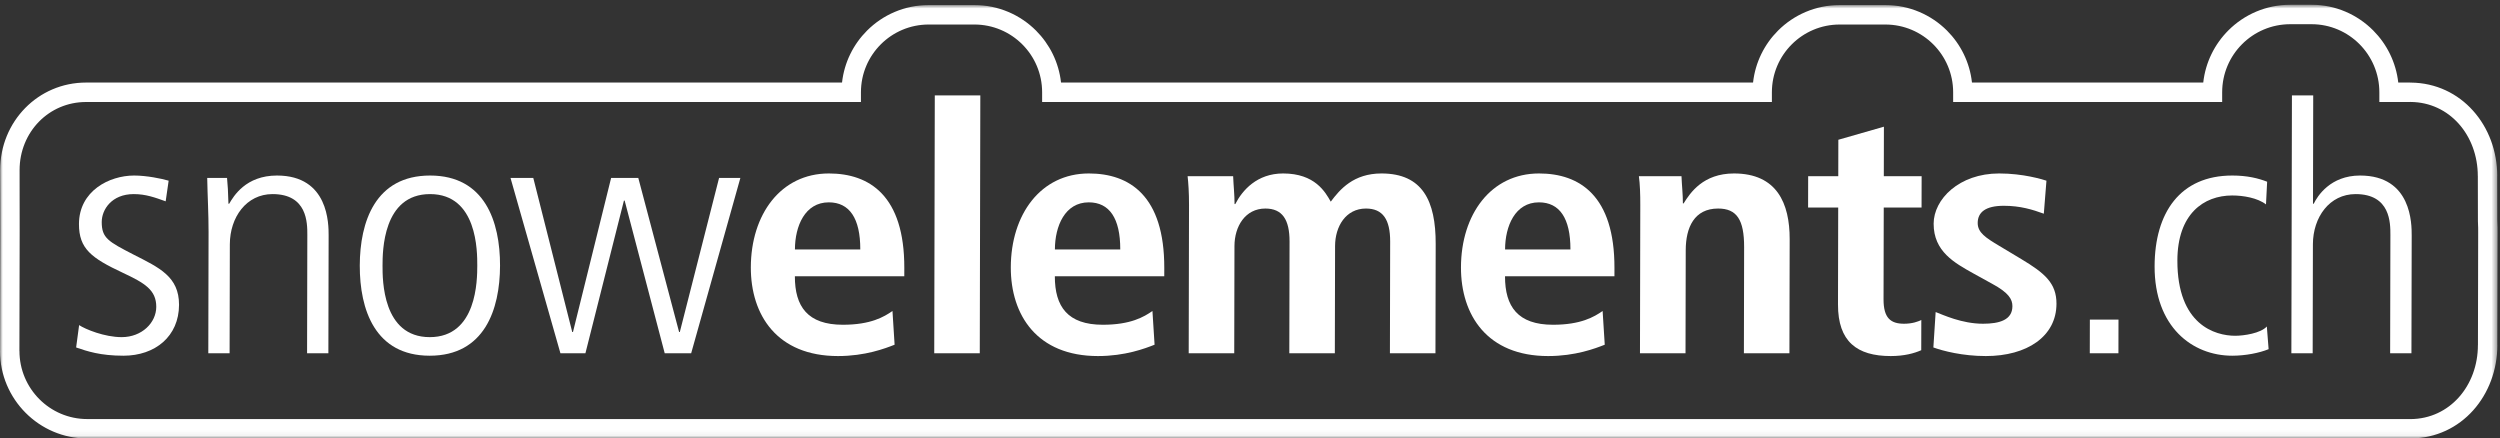 <?xml version="1.0" encoding="UTF-8"?>
<svg width="439px" height="77px" viewBox="0 0 439 77" version="1.1" xmlns="http://www.w3.org/2000/svg" xmlns:xlink="http://www.w3.org/1999/xlink">
    <rect x="0" y="0" width="439" height="77" fill="#333333" stroke="none"/>
    <!-- Generator: Sketch 54.1 (76490) - https://sketchapp.com -->
    <title>snowElements_w</title>
    <desc>Created with Sketch.</desc>
    <defs>
        <polygon id="path-1" points="0 0.837 438.57 0.837 438.57 76.94 0 76.94"></polygon>
    </defs>
    <g id="Page-1" stroke="none" stroke-width="1" fill="none" fill-rule="evenodd">
        <g id="snowElements_w">
            <path d="M29.615,31.728 C28.391,31.366 25.749,30.823 23.556,30.823 C19.172,30.823 13.878,33.539 13.866,39.336 C13.857,43.684 16.045,45.314 21.585,47.91 C25.45,49.723 27.446,50.93 27.44,53.889 C27.434,56.666 24.914,59.201 21.367,59.201 C18.337,59.201 14.987,57.812 13.893,57.088 L13.368,61.014 C15.301,61.678 17.621,62.463 21.683,62.463 C27.228,62.463 31.426,59.08 31.439,53.525 C31.449,48.574 27.97,47.004 23.461,44.711 C19.018,42.416 17.858,41.812 17.864,38.974 C17.869,36.8 19.616,34.083 23.484,34.083 C25.612,34.083 27.223,34.687 29.091,35.351 L29.615,31.728" id="Fill-1" fill="#FFFFFF"></path>
            <path d="M36.578,62.039 L40.318,62.039 L40.359,42.898 C40.37,38.129 43.279,34.083 47.857,34.083 C53.983,34.083 53.972,39.155 53.967,41.269 L53.923,62.039 L57.663,62.039 L57.707,41.389 C57.711,39.336 57.729,30.823 48.638,30.823 C43.158,30.823 41.022,34.446 40.245,35.774 L40.116,35.774 C40.057,33.539 39.994,32.634 39.868,31.245 L36.386,31.245 C36.444,34.446 36.631,37.585 36.624,40.785 L36.578,62.039" id="Fill-2" fill="#FFFFFF"></path>
            <path d="M75.458,62.463 C85.065,62.463 87.791,54.371 87.807,46.643 C87.824,38.914 85.133,30.823 75.526,30.823 C65.919,30.823 63.193,38.914 63.176,46.643 C63.16,54.371 65.851,62.463 75.458,62.463 Z M75.465,59.201 C67.147,59.201 67.169,49.117 67.174,46.643 C67.18,44.166 67.201,34.083 75.519,34.083 C83.836,34.083 83.815,44.166 83.81,46.643 C83.804,49.117 83.783,59.201 75.465,59.201 L75.465,59.201 Z" id="Fill-3" fill="#FFFFFF"></path>
            <polyline id="Fill-4" fill="#FFFFFF" points="98.413 62.039 102.798 62.039 109.561 35.23 109.69 35.23 116.725 62.039 121.368 62.039 130.009 31.245 126.27 31.245 119.377 58.297 119.248 58.297 112.084 31.245 107.313 31.245 100.614 58.297 100.484 58.297 93.644 31.245 89.646 31.245 98.413 62.039"></polyline>
            <polyline id="Fill-5" fill="#FFFFFF" points="366.967 62.039 371.996 62.039 372.008 56.123 366.979 56.123 366.967 62.039"></polyline>
            <path d="M398.109,31.91 C396.564,31.306 394.631,30.823 391.986,30.823 C382.83,30.823 378.367,37.344 378.348,46.764 C378.324,57.391 384.955,62.463 391.984,62.463 C394.305,62.463 396.756,61.978 398.369,61.314 L398.055,57.33 C396.957,58.537 393.99,58.961 392.506,58.961 C388.961,58.961 382.322,57.027 382.348,45.736 C382.365,37.585 386.949,34.325 391.979,34.325 C393.914,34.325 396.428,34.747 397.908,35.894 L398.109,31.91" id="Fill-6" fill="#FFFFFF"></path>
            <path d="M402.365,62.039 L406.105,62.039 L406.146,42.898 C406.156,38.129 409.066,34.083 413.645,34.083 C419.77,34.083 419.758,39.155 419.754,41.269 L419.709,62.039 L423.449,62.039 L423.494,41.389 C423.498,39.336 423.516,30.823 414.424,30.823 C409.203,30.823 406.938,34.446 406.291,35.774 L406.162,35.774 L406.201,16.754 L402.463,16.754 L402.365,62.039" id="Fill-7" fill="#FFFFFF"></path>
            <path d="M139.59,43.805 C139.599,39.699 141.348,35.532 145.54,35.532 C149.15,35.532 151.079,38.31 151.067,43.805 L139.59,43.805 Z M156.718,54.613 C155.232,55.639 152.908,57.027 148.008,57.027 C141.818,57.027 139.568,53.828 139.58,48.514 L158.794,48.514 L158.797,47.064 C158.825,34.385 152.707,30.46 145.55,30.46 C137.104,30.46 131.866,37.646 131.846,46.945 C131.828,55.338 136.455,62.523 147.158,62.523 C151.929,62.523 155.415,61.195 157.092,60.531 L156.718,54.613 L156.718,54.613 Z" id="Fill-8" fill="#FFFFFF"></path>
            <polyline id="Fill-9" fill="#FFFFFF" points="164.053 62.039 172.048 62.039 172.145 16.754 164.149 16.754 164.053 62.039"></polyline>
            <path d="M185.241,43.805 C185.25,39.699 186.999,35.532 191.19,35.532 C194.801,35.532 196.729,38.31 196.718,43.805 L185.241,43.805 Z M202.369,54.613 C200.883,55.639 198.559,57.027 193.659,57.027 C187.469,57.027 185.219,53.828 185.23,48.514 L204.445,48.514 L204.448,47.064 C204.476,34.385 198.358,30.46 191.201,30.46 C182.754,30.46 177.517,37.646 177.497,46.945 C177.479,55.338 182.105,62.523 192.809,62.523 C197.58,62.523 201.065,61.195 202.743,60.531 L202.369,54.613 L202.369,54.613 Z" id="Fill-10" fill="#FFFFFF"></path>
            <path d="M208.736,62.039 L216.732,62.039 L216.772,43.201 C216.779,39.76 218.656,36.619 222.203,36.619 C225.168,36.619 226.453,38.551 226.445,42.416 L226.404,62.039 L234.398,62.039 L234.439,43.201 C234.445,39.76 236.322,36.619 239.869,36.619 C242.836,36.619 244.121,38.551 244.113,42.416 L244.07,62.039 L252.066,62.039 L252.107,42.838 C252.123,35.291 249.813,30.46 242.59,30.46 C237.689,30.46 235.299,33.238 233.682,35.412 C232.719,33.721 230.92,30.46 225.311,30.46 C220.732,30.46 218.147,33.419 216.917,35.834 L216.788,35.834 C216.791,34.204 216.602,32.574 216.541,30.943 L208.545,30.943 C208.672,32.091 208.797,33.781 208.792,36.016 L208.736,62.039" id="Fill-11" fill="#FFFFFF"></path>
            <path d="M264.291,43.805 C264.301,39.699 266.049,35.532 270.24,35.532 C273.852,35.532 275.779,38.31 275.768,43.805 L264.291,43.805 Z M281.42,54.613 C279.934,55.639 277.609,57.027 272.709,57.027 C266.52,57.027 264.27,53.828 264.281,48.514 L283.496,48.514 L283.498,47.064 C283.525,34.385 277.408,30.46 270.252,30.46 C261.805,30.46 256.566,37.646 256.547,46.945 C256.529,55.338 261.156,62.523 271.859,62.523 C276.631,62.523 280.115,61.195 281.793,60.531 L281.42,54.613 L281.42,54.613 Z" id="Fill-12" fill="#FFFFFF"></path>
            <path d="M287.98,62.039 L295.977,62.039 L296.014,43.926 C296.023,39.94 297.514,36.619 301.705,36.619 C304.992,36.619 306.277,38.612 306.268,43.383 L306.229,62.039 L314.223,62.039 L314.266,41.994 C314.279,35.713 312.033,30.46 304.49,30.46 C299.074,30.46 296.811,33.842 295.645,35.713 L295.709,35.713 L295.516,35.713 C295.52,34.143 295.33,32.513 295.27,30.943 L287.789,30.943 C287.98,32.332 288.041,34.143 288.035,36.076 L287.98,62.039" id="Fill-13" fill="#FFFFFF"></path>
            <path d="M322.801,30.943 L317.514,30.943 L317.502,36.438 L322.789,36.438 L322.752,53.465 C322.738,59.986 326.086,62.523 332.018,62.523 C334.404,62.523 336.146,62.039 337.371,61.496 L337.383,56.184 C336.803,56.484 335.77,56.848 334.352,56.848 C332.029,56.848 330.742,55.881 330.75,52.56 L330.785,36.438 L337.426,36.438 L337.438,30.943 L330.797,30.943 L330.814,22.248 L322.814,24.543 L322.801,30.943" id="Fill-14" fill="#FFFFFF"></path>
            <g id="Group-18">
                <mask id="mask-2" fill="white">
                    <use xlink:href="#path-1"></use>
                </mask>
                <g id="Clip-16"></g>
                <path d="M339.5,61.014 C341.176,61.617 344.592,62.523 348.719,62.523 C355.939,62.523 361.105,59.08 361.117,53.346 C361.125,49.723 359.066,47.971 354.943,45.496 L351.016,43.141 C348.697,41.752 347.281,40.846 347.285,39.155 C347.289,37.283 348.645,36.136 351.869,36.136 C354.771,36.136 356.896,36.8 358.895,37.525 L359.357,31.728 C358.586,31.487 355.299,30.46 351.043,30.46 C344.016,30.46 339.557,34.989 339.547,39.276 C339.537,44.166 343.207,46.16 346.557,48.031 L349.842,49.844 C352.74,51.412 353.381,52.56 353.379,53.768 C353.373,56.184 351.115,56.848 348.215,56.848 C344.475,56.848 341.189,55.277 339.9,54.795 L339.5,61.014" id="Fill-15" fill="#FFFFFF" mask="url(#mask-2)"></path>
                <path d="M154.666,7.79 C152.513,9.943 151.181,12.917 151.181,16.203 L151.181,17.911 L15.121,17.911 C11.844,17.911 8.939,19.228 6.849,21.36 C4.731,23.522 3.441,26.529 3.441,29.862 C3.441,33.414 3.444,33.919 3.445,34.427 C3.452,36.389 3.458,38.354 3.454,40.312 L3.408,61.635 L3.415,61.635 C3.415,64.93 4.75,67.922 6.907,70.088 C9.057,72.246 12.028,73.586 15.313,73.586 L423.219,73.586 L423.219,73.592 L423.32,73.592 C426.75,73.566 429.688,72.1 431.768,69.773 C433.881,67.412 435.121,64.154 435.121,60.59 L435.127,60.59 L435.127,60.461 L435.168,40.918 C435.17,40.666 435.17,40.361 435.164,40 C435.16,39.691 435.148,39.311 435.123,38.837 L435.123,38.75 L435.107,31.035 L435.107,30.906 L435.102,30.906 C435.102,27.342 433.859,24.083 431.748,21.722 C429.668,19.396 426.73,17.93 423.301,17.904 L423.199,17.904 L423.199,17.911 L417.814,17.911 L417.814,16.203 C417.814,12.908 416.48,9.915 414.322,7.749 C412.172,5.591 409.201,4.251 405.916,4.251 L402.164,4.251 C398.863,4.251 395.875,5.589 393.713,7.752 C391.551,9.914 390.213,12.903 390.213,16.203 L390.213,17.911 L342.973,17.911 L342.973,16.203 C342.973,12.922 341.639,9.947 339.482,7.79 C337.328,5.638 334.354,4.306 331.068,4.306 L323.047,4.306 C319.762,4.306 316.787,5.638 314.635,7.79 C312.477,9.947 311.143,12.922 311.143,16.203 L311.143,17.911 L182.998,17.911 L182.998,16.203 C182.998,12.917 181.667,9.943 179.514,7.79 C177.361,5.637 174.386,4.305 171.1,4.305 L163.079,4.305 C159.793,4.305 156.819,5.637 154.666,7.79 Z M147.861,14.496 C148.254,10.95 149.859,7.769 152.252,5.376 C155.023,2.604 158.852,0.891 163.079,0.891 L171.1,0.891 C175.328,0.891 179.157,2.604 181.928,5.376 C184.321,7.769 185.925,10.95 186.318,14.496 L307.836,14.496 C308.229,10.946 309.83,7.766 312.221,5.376 C314.99,2.605 318.82,0.891 323.047,0.891 L331.068,0.891 C335.295,0.891 339.125,2.605 341.895,5.376 C344.285,7.766 345.887,10.946 346.279,14.496 L386.891,14.496 C387.285,10.935 388.896,7.74 391.299,5.338 C394.078,2.557 397.92,0.837 402.164,0.837 L405.916,0.837 C410.137,0.837 413.963,2.564 416.736,5.348 C419.133,7.754 420.74,10.948 421.135,14.496 L423.199,14.496 L423.199,14.503 L423.314,14.503 C427.771,14.537 431.586,16.438 434.283,19.455 C436.949,22.436 438.516,26.5 438.516,30.906 L438.508,30.913 L438.508,31.04 L438.523,38.664 C438.547,39.095 438.559,39.542 438.566,39.959 C438.57,40.325 438.57,40.65 438.57,40.918 L438.527,60.457 L438.527,60.584 L438.535,60.59 C438.535,64.996 436.969,69.059 434.303,72.041 C431.605,75.059 427.791,76.959 423.334,76.992 L423.326,76.992 L423.219,76.994 L423.219,77 L15.313,77 C11.091,77 7.266,75.273 4.493,72.488 C1.718,69.703 0,65.859 0,61.635 L0.007,61.635 L0.053,40.312 C0.057,38.354 0.051,36.389 0.044,34.427 C0.036,31.886 0.027,30.38 0.027,29.862 C0.027,25.614 1.689,21.761 4.421,18.973 C7.134,16.206 10.893,14.496 15.121,14.496 L147.861,14.496 L147.861,14.496 Z" id="Fill-17" fill="#FFFFFF" mask="url(#mask-2)"></path>
            </g>
        </g>
    </g>
</svg>